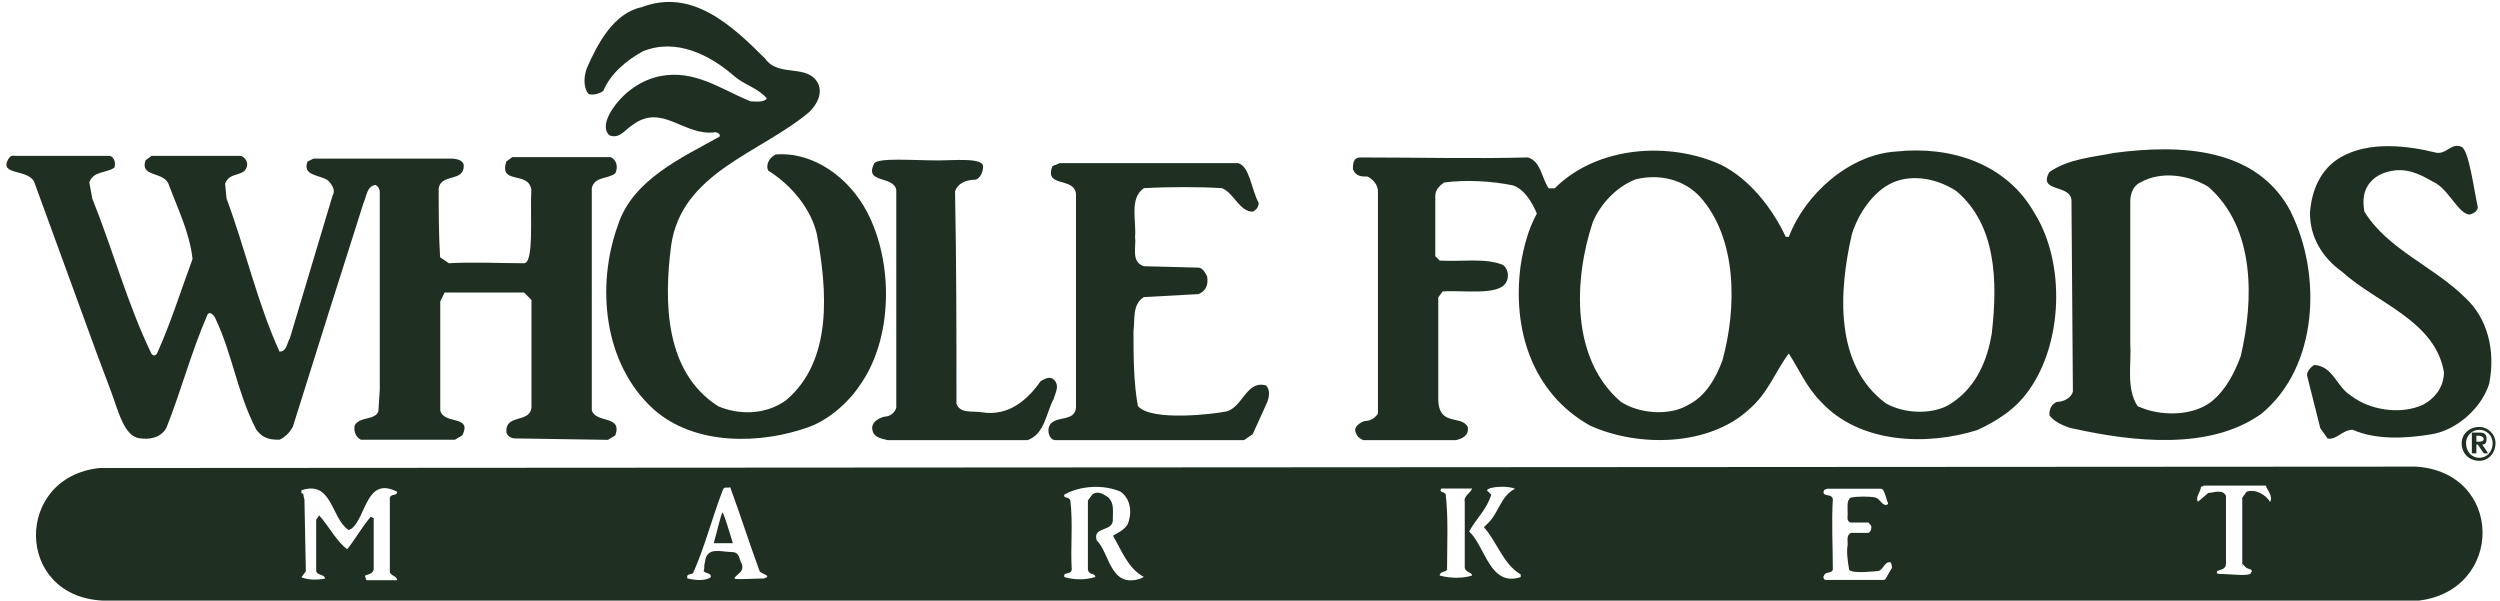 <svg xmlns="http://www.w3.org/2000/svg" fill="none" viewBox="0 0 237 57" height="57" width="237">
<path fill="#1F3023" d="M236.009 36.273C235.311 38.65 232.934 40.744 230.572 41.16C228.061 41.577 225.268 41.724 223.04 40.744C222.059 40.744 221.509 41.724 220.663 41.577L219.965 40.597L218.703 35.575C218.703 35.159 219.119 34.743 219.401 34.595C221.214 34.73 221.496 36.69 222.892 37.522C224.704 38.918 227.645 39.335 229.726 38.355C230.988 37.656 231.686 36.542 231.686 35.28C230.853 30.393 225.268 28.715 222.059 25.788C220.099 24.392 218.985 22.431 218.985 20.203C219.119 18.108 219.965 16.014 221.912 14.899C224.57 13.369 228.195 13.785 230.988 14.483C231.968 14.617 232.384 13.503 233.364 13.919C234.062 14.335 234.478 17.692 234.895 19.639C234.895 20.055 234.331 20.337 234.062 20.337C233.082 20.203 232.25 18.242 230.988 17.41C229.726 16.712 228.611 16.014 227.081 16.148C225.966 16.282 224.986 16.712 224.422 17.679C224.006 18.377 224.006 19.209 224.141 20.055C226.369 23.68 230.706 25.224 233.767 28.285C235.861 30.245 236.56 33.306 235.996 36.247L236.009 36.273Z" clip-rule="evenodd" fill-rule="evenodd"></path>
<path fill="#1F3023" d="M217.173 20.081C213.964 13.946 206.7 13.664 200.417 14.496C198.323 14.912 196.094 15.06 194.281 16.309C193.167 18.269 196.242 17.423 196.376 18.967L196.51 37.119C196.376 37.683 195.678 38.099 194.98 38.099C194.416 38.381 194.281 38.797 194.281 39.361C194.845 40.194 196.376 40.623 196.51 40.623C202.23 41.885 209.493 42.718 214.38 39.227C219.818 34.756 220.1 25.962 217.173 20.108V20.081ZM212.42 33.763C211.856 35.293 211.024 36.971 209.627 38.086C207.815 39.482 204.74 39.482 202.646 38.502C201.531 36.824 202.082 34.447 201.948 32.5V19.101C201.948 18.403 202.23 17.571 202.928 17.289C204.888 16.174 207.533 16.591 209.345 17.705C213.816 21.612 213.668 28.459 212.42 33.763Z" clip-rule="evenodd" fill-rule="evenodd"></path>
<path fill="#1F3023" d="M118.761 41.16L117.928 41.724H100.058C99.494 41.724 99.226 40.892 99.494 40.328C100.058 39.348 101.871 40.046 102.005 38.65V18.403C101.871 16.725 98.93 17.839 99.776 15.745L100.474 15.463H117.364C118.479 15.745 118.626 17.974 119.324 19.236C119.324 19.652 119.042 19.934 118.761 20.068C117.498 20.068 116.948 18.256 115.834 17.839C113.873 17.705 110.812 17.705 108.436 17.839C107.04 18.819 107.738 20.914 107.604 22.444C107.738 23.424 107.187 24.821 108.436 25.237L113.605 25.371C114.021 25.371 114.303 25.935 114.437 26.204C114.572 27.036 114.303 27.6 113.605 27.882L108.436 28.164C107.322 28.862 107.604 30.258 107.456 31.373C107.456 33.601 107.456 36.26 107.872 38.488C109.134 40.019 115.404 39.187 115.968 39.052C117.78 38.918 118.062 35.978 120.023 36.542C120.439 36.958 120.305 37.656 120.157 38.072L118.761 41.147V41.16Z" clip-rule="evenodd" fill-rule="evenodd"></path>
<path fill="#1F3023" d="M97.4 41.724H84.135C83.571 41.59 82.873 41.443 82.739 40.892C82.457 40.06 83.302 39.63 83.853 39.496C84.417 39.496 84.833 39.08 84.967 38.663V18.001C84.685 16.605 81.893 17.437 82.873 15.49C83.289 14.926 86.498 15.208 89.009 15.208C90.405 15.208 93.198 14.926 93.198 15.772C93.198 16.336 92.915 16.886 92.499 17.034C91.667 17.034 90.821 17.316 90.539 18.148C90.673 24.982 90.673 31.548 90.673 38.247C90.955 39.227 92.204 38.945 93.05 39.08C95.56 39.496 97.373 37.965 98.635 36.153C99.051 35.871 99.467 35.736 99.749 35.871C100.582 36.435 100.031 37.267 99.884 37.831C99.185 39.093 99.051 41.187 97.373 41.738L97.4 41.724Z" clip-rule="evenodd" fill-rule="evenodd"></path>
<path fill="#1F3023" d="M76.737 40.462C72.132 42.141 65.849 42.275 61.942 38.784C57.189 34.461 56.504 27.063 58.585 21.33C59.982 17.007 64.721 14.913 68.212 12.953C68.346 12.671 67.93 12.536 67.796 12.536C64.869 12.953 62.774 9.744 59.982 11.838C59.284 12.254 58.72 13.234 57.753 12.818C57.189 12.254 57.471 11.422 57.753 10.858C58.733 9.046 60.546 7.649 62.506 7.233C65.862 6.535 68.373 8.495 71.165 9.609C71.582 9.609 72.428 9.744 72.696 9.327C71.864 8.347 70.602 8.065 69.622 7.233C67.245 5.139 64.036 3.608 60.962 4.857C59.431 5.689 57.887 6.951 57.189 8.629C56.773 8.911 56.209 9.046 55.793 8.911C55.229 8.213 55.377 7.099 55.659 6.401C56.639 4.172 58.169 1.232 60.828 0.681C65.58 -1.131 69.34 2.359 72.548 5.568C73.811 7.381 76.603 5.984 77.57 7.945C77.986 8.925 77.436 9.905 76.737 10.603C72.132 14.51 64.587 16.322 63.62 23.304C62.922 28.741 63.056 35.307 68.091 38.516C70.051 39.348 72.562 39.348 74.509 37.952C78.98 34.179 78.416 27.479 77.436 22.176C76.872 19.8 75.059 17.571 72.83 16.175C72.548 15.611 72.965 14.913 73.528 14.644C77.153 14.362 80.51 16.873 82.188 20.082C84.699 24.821 84.699 32.084 81.49 36.555C80.376 38.233 78.563 39.764 76.737 40.462Z" clip-rule="evenodd" fill-rule="evenodd"></path>
<path fill="#1F3023" d="M1.498 14.778H10.427C10.843 14.913 10.991 15.477 10.843 15.893C10.01 16.457 8.883 16.175 8.466 17.289L8.748 18.82C10.709 23.707 12.105 28.876 14.334 33.481C14.468 33.763 14.75 33.763 14.898 33.481C16.16 30.688 17.126 27.614 18.254 24.552C17.972 22.042 16.858 19.8 16.025 17.571C15.609 16.175 13.233 16.873 13.797 15.195L14.36 14.778H22.872C23.154 14.913 23.436 15.195 23.436 15.611C23.302 16.873 21.758 16.175 21.342 17.423L21.476 18.82C23.289 23.707 24.403 28.728 26.497 33.333C27.196 33.333 27.196 32.501 27.478 32.071L31.532 18.524C31.814 18.108 31.532 17.544 31.116 17.128C30.418 16.564 28.605 16.712 29.156 15.316L29.72 15.034H42.703C43.267 15.034 43.965 15.168 43.965 15.732C43.965 17.262 41.87 16.43 41.588 17.826C41.588 19.921 41.588 22.297 41.722 24.391L42.555 24.955C44.784 24.821 47.442 24.955 49.671 24.955C50.651 24.955 50.235 20.35 50.369 17.974C50.087 16.161 47.294 17.558 47.992 15.316L48.556 14.899H57.914C58.478 15.181 58.612 15.879 58.33 16.43C57.632 16.994 56.37 16.712 56.102 17.826V38.905C56.518 40.167 59.029 39.321 58.33 41.281L57.632 41.697L48.838 41.563C48.556 41.563 48.14 41.429 48.006 40.999C47.872 39.187 50.235 40.167 50.382 38.623V28.433L49.684 27.735H42.152L41.736 28.567V38.891C42.018 40.288 44.81 39.308 43.83 41.268L43.132 41.684H34.204C33.64 41.402 33.506 40.704 33.64 40.288C34.204 39.455 35.453 39.871 35.869 39.026L36.003 36.931V18.229C36.003 17.947 35.869 17.665 35.587 17.531C34.754 17.665 34.754 18.645 34.472 19.209C32.244 26.191 30.002 33.306 27.773 40.422C27.491 40.986 27.075 41.402 26.511 41.684C25.813 41.684 24.98 41.684 24.282 40.704C22.47 37.213 22.053 33.588 20.375 30.098C20.375 30.098 19.959 29.399 19.677 29.816C18.147 33.306 17.166 37.079 15.77 40.57C15.206 41.55 14.092 41.684 13.259 41.55C11.729 41.416 11.165 38.757 10.467 36.945L9.205 33.588L3.311 17.437C2.895 15.906 -0.18 16.739 0.8 15.06C1.082 14.644 1.216 14.778 1.498 14.778Z" clip-rule="evenodd" fill-rule="evenodd"></path>
<path fill="#1F3023" d="M192.885 20.229C190.227 15.49 184.923 13.812 179.768 14.362C175.297 14.644 171.108 18.417 169.578 22.458H169.296C168.034 19.8 165.939 17.02 163.16 15.624C158.273 13.396 151.439 13.812 147.385 17.853H146.821C146.122 16.873 146.122 15.342 144.86 14.926C139.423 15.06 134.388 14.926 128.951 14.926C128.253 14.926 128.253 15.624 128.253 16.04C128.535 16.739 129.085 16.739 129.649 16.739C130.213 17.02 130.629 17.571 130.629 18.135V39.214C130.347 39.63 129.931 39.912 129.367 39.912C128.951 40.046 128.253 40.476 128.535 41.026C128.669 41.442 128.951 41.59 129.233 41.724H138.027C138.591 41.59 139.289 41.308 139.141 40.462C138.725 39.764 137.879 39.898 137.329 39.63C136.496 39.348 136.348 38.515 136.348 37.817V28.191L136.765 27.627C138.725 27.493 142.068 28.043 142.766 26.795C143.048 26.378 143.048 25.533 142.484 25.116C140.806 24.418 138.429 24.834 136.483 24.7L136.066 24.284V18.564C136.066 18.001 136.483 17.584 136.899 17.302C138.993 17.02 141.504 17.168 143.464 17.584C144.579 18.001 145.277 19.263 145.693 20.243C144.86 21.773 144.431 23.451 144.162 25.13C143.33 31.265 145.277 37.28 150.728 40.341C155.333 42.436 162.032 42.302 165.805 38.811C167.617 37.28 168.316 35.186 169.578 33.508C170.558 35.038 171.256 36.716 172.652 38.113C176.277 42.02 182.56 42.302 187.448 40.771C189.26 39.939 191.073 38.811 192.335 36.998C195.543 32.528 195.825 24.995 192.898 20.243L192.885 20.229ZM163.281 34.179C162.717 35.709 161.75 37.535 160.072 38.368C158.26 39.482 155.319 39.2 153.654 38.086C148.902 34.031 149.184 26.499 150.996 21.062C151.694 19.384 153.225 17.705 155.051 17.007C157.279 16.443 159.656 17.007 161.186 18.685C164.677 22.592 164.677 29.158 163.281 34.179ZM188.83 31.534C188.414 34.192 187.3 36.837 184.776 38.368C183.098 39.348 180.453 39.2 178.774 38.233C173.887 34.608 174.304 27.627 175.566 22.176C176.129 20.364 177.526 18.135 179.473 17.289C181.433 16.457 183.796 17.007 185.474 18.121C189.247 21.33 189.381 26.634 188.83 31.52V31.534Z" clip-rule="evenodd" fill-rule="evenodd"></path>
<path fill="#1F3023" d="M229.028 44.235L9.446 44.369C1.351 45.202 1.351 56.52 9.728 56.936H229.31C237.405 55.956 237.405 44.785 229.028 44.235ZM34.727 54.989L34.593 54.573C34.875 54.439 35.291 54.439 35.426 54.009V49.122L35.144 48.988C34.311 49.968 33.613 51.216 32.915 52.062C31.935 51.364 31.237 49.968 30.257 48.853L29.975 49.27V54.157C30.109 54.573 30.807 54.439 30.807 54.855C30.109 54.989 29.129 54.989 28.578 54.721L28.995 54.157L28.86 47.323C28.726 47.041 28.86 46.759 28.578 46.759V46.477C31.505 45.497 31.371 49.135 33.049 50.25L33.331 50.115C34.727 49.001 34.727 45.094 37.654 46.625C37.654 47.041 37.09 46.759 36.956 47.189V54.17C36.956 54.586 37.654 54.586 37.654 55.002H34.727V54.989ZM72.414 54.841C71.434 54.841 69.756 54.976 69.621 54.841C69.756 54.425 70.602 54.278 70.32 53.445C70.038 53.029 70.185 52.331 69.34 52.331C68.359 52.331 66.963 51.767 66.829 53.311C66.695 53.727 66.829 53.875 66.695 54.143C66.977 54.425 67.393 54.278 67.393 54.707C66.829 55.123 65.862 54.989 65.164 54.841C65.03 54.278 65.58 54.559 65.728 54.278C66.842 51.767 67.54 48.974 68.52 46.464C68.655 46.047 68.937 46.329 69.219 46.182C70.199 48.84 71.031 51.485 72.011 54.143C72.145 54.425 73.273 54.559 72.427 54.841H72.414ZM108.154 54.841C105.227 55.821 105.227 52.465 103.965 51.216C103.549 49.82 105.643 50.518 105.496 49.122C105.496 48.424 105.63 47.726 105.079 47.162C104.663 46.88 104.099 46.464 103.549 46.88L103.133 47.444V54.009C103.267 54.573 103.831 54.291 103.831 54.707C102.851 54.989 101.871 54.989 100.904 54.707C100.77 54.143 101.468 54.573 101.602 54.009C101.468 51.78 101.736 49.686 101.468 47.444C101.334 47.028 100.77 47.309 100.904 46.88C102.434 46.047 104.529 45.9 106.207 46.598C107.04 47.162 107.322 48.276 107.04 49.256C106.905 50.089 106.207 50.37 105.509 50.787C106.341 52.183 106.905 53.861 108.436 54.694L108.154 54.828V54.841ZM136.483 54.559C136.483 54.143 137.047 54.278 137.181 53.995C137.181 51.619 137.315 48.974 137.047 46.88C137.047 46.598 136.348 46.745 136.63 46.316H139.557C139.423 46.732 138.725 47.014 138.859 47.578V53.861C138.993 54.278 139.557 54.278 139.557 54.559C138.725 54.841 137.463 54.841 136.483 54.559ZM144.162 54.707C141.235 55.687 140.806 51.78 139.275 50.384C139.973 49.122 140.953 48.289 141.37 46.893L140.953 46.477C141.235 46.061 143.182 46.061 143.612 46.343C142.216 47.041 142.081 48.719 140.953 49.699L140.672 49.981C141.934 51.377 142.484 53.472 144.162 54.452V54.734V54.707ZM179.338 53.861L178.774 54.841L178.64 54.976H173.055C172.921 54.976 172.773 54.694 172.921 54.559C173.055 54.143 173.619 54.425 173.753 53.995C173.753 51.767 173.619 49.525 173.753 47.296C173.619 46.732 172.639 47.162 172.921 46.464L173.203 46.329H178.372C178.654 46.464 178.788 47.162 178.935 47.591C179.07 47.726 178.935 47.873 178.801 47.873C178.385 47.873 178.237 47.309 177.821 47.175C177.257 47.041 176.143 47.041 175.445 47.175C175.029 47.457 175.163 48.155 175.163 48.706C175.163 48.988 175.029 49.404 175.445 49.538H177.123C177.257 49.672 177.405 49.82 177.405 49.954C177.405 50.089 177.405 50.37 177.123 50.518H175.445C175.029 50.8 175.163 51.216 175.163 51.633C175.029 52.331 175.163 53.163 175.297 54.009C175.579 54.425 177.808 54.143 177.955 54.143C178.519 54.143 178.654 53.163 179.217 53.311C179.352 53.445 179.352 53.727 179.352 53.875L179.338 53.861ZM215.212 47.591C214.796 46.893 213.816 46.329 212.984 46.611L212.567 47.175V53.593L212.702 53.727C212.567 53.593 212.567 53.445 212.567 53.445L212.849 53.727L212.984 53.861C213.118 53.861 213.266 53.995 213.4 53.995C213.489 54.085 213.489 54.179 213.4 54.278C213.4 54.694 211.44 54.412 210.473 54.412C210.339 54.412 210.057 54.412 210.191 54.13C210.473 53.995 211.023 53.995 211.023 53.432V47.014C210.742 46.316 209.761 46.732 209.345 46.732L208.365 47.565C208.083 47.148 208.647 46.584 208.647 46.168L208.929 46.034H214.796C214.93 46.45 215.494 47.014 215.212 47.565V47.591Z" clip-rule="evenodd" fill-rule="evenodd"></path>
<path fill="#1F3023" d="M68.641 51.498H67.661C67.943 50.518 68.359 48.706 68.494 48.571C68.628 48.706 69.192 50.532 69.474 51.498H68.641Z" clip-rule="evenodd" fill-rule="evenodd"></path>
<path fill="#1F3023" d="M234.761 41.308H235.043C235.177 41.308 235.459 41.442 235.459 41.59C235.459 41.872 235.177 41.872 234.895 41.872H234.761V41.308ZM234.344 42.973H234.761V42.14H234.895L235.459 42.973H235.875L235.311 42.14C235.593 42.14 235.727 42.006 235.727 41.577C235.727 41.295 235.593 41.013 235.163 41.013H234.331V42.973H234.344ZM233.364 42.006C233.364 42.986 234.062 43.684 235.043 43.684C235.875 43.684 236.573 42.986 236.573 42.006C236.573 41.174 235.875 40.476 235.043 40.476C234.062 40.476 233.364 41.174 233.364 42.006ZM233.78 42.006C233.78 41.308 234.344 40.744 235.043 40.744C235.741 40.744 236.305 41.308 236.305 42.006C236.305 42.839 235.741 43.402 235.043 43.402C234.344 43.402 233.78 42.839 233.78 42.006Z" clip-rule="evenodd" fill-rule="evenodd"></path>
</svg>
